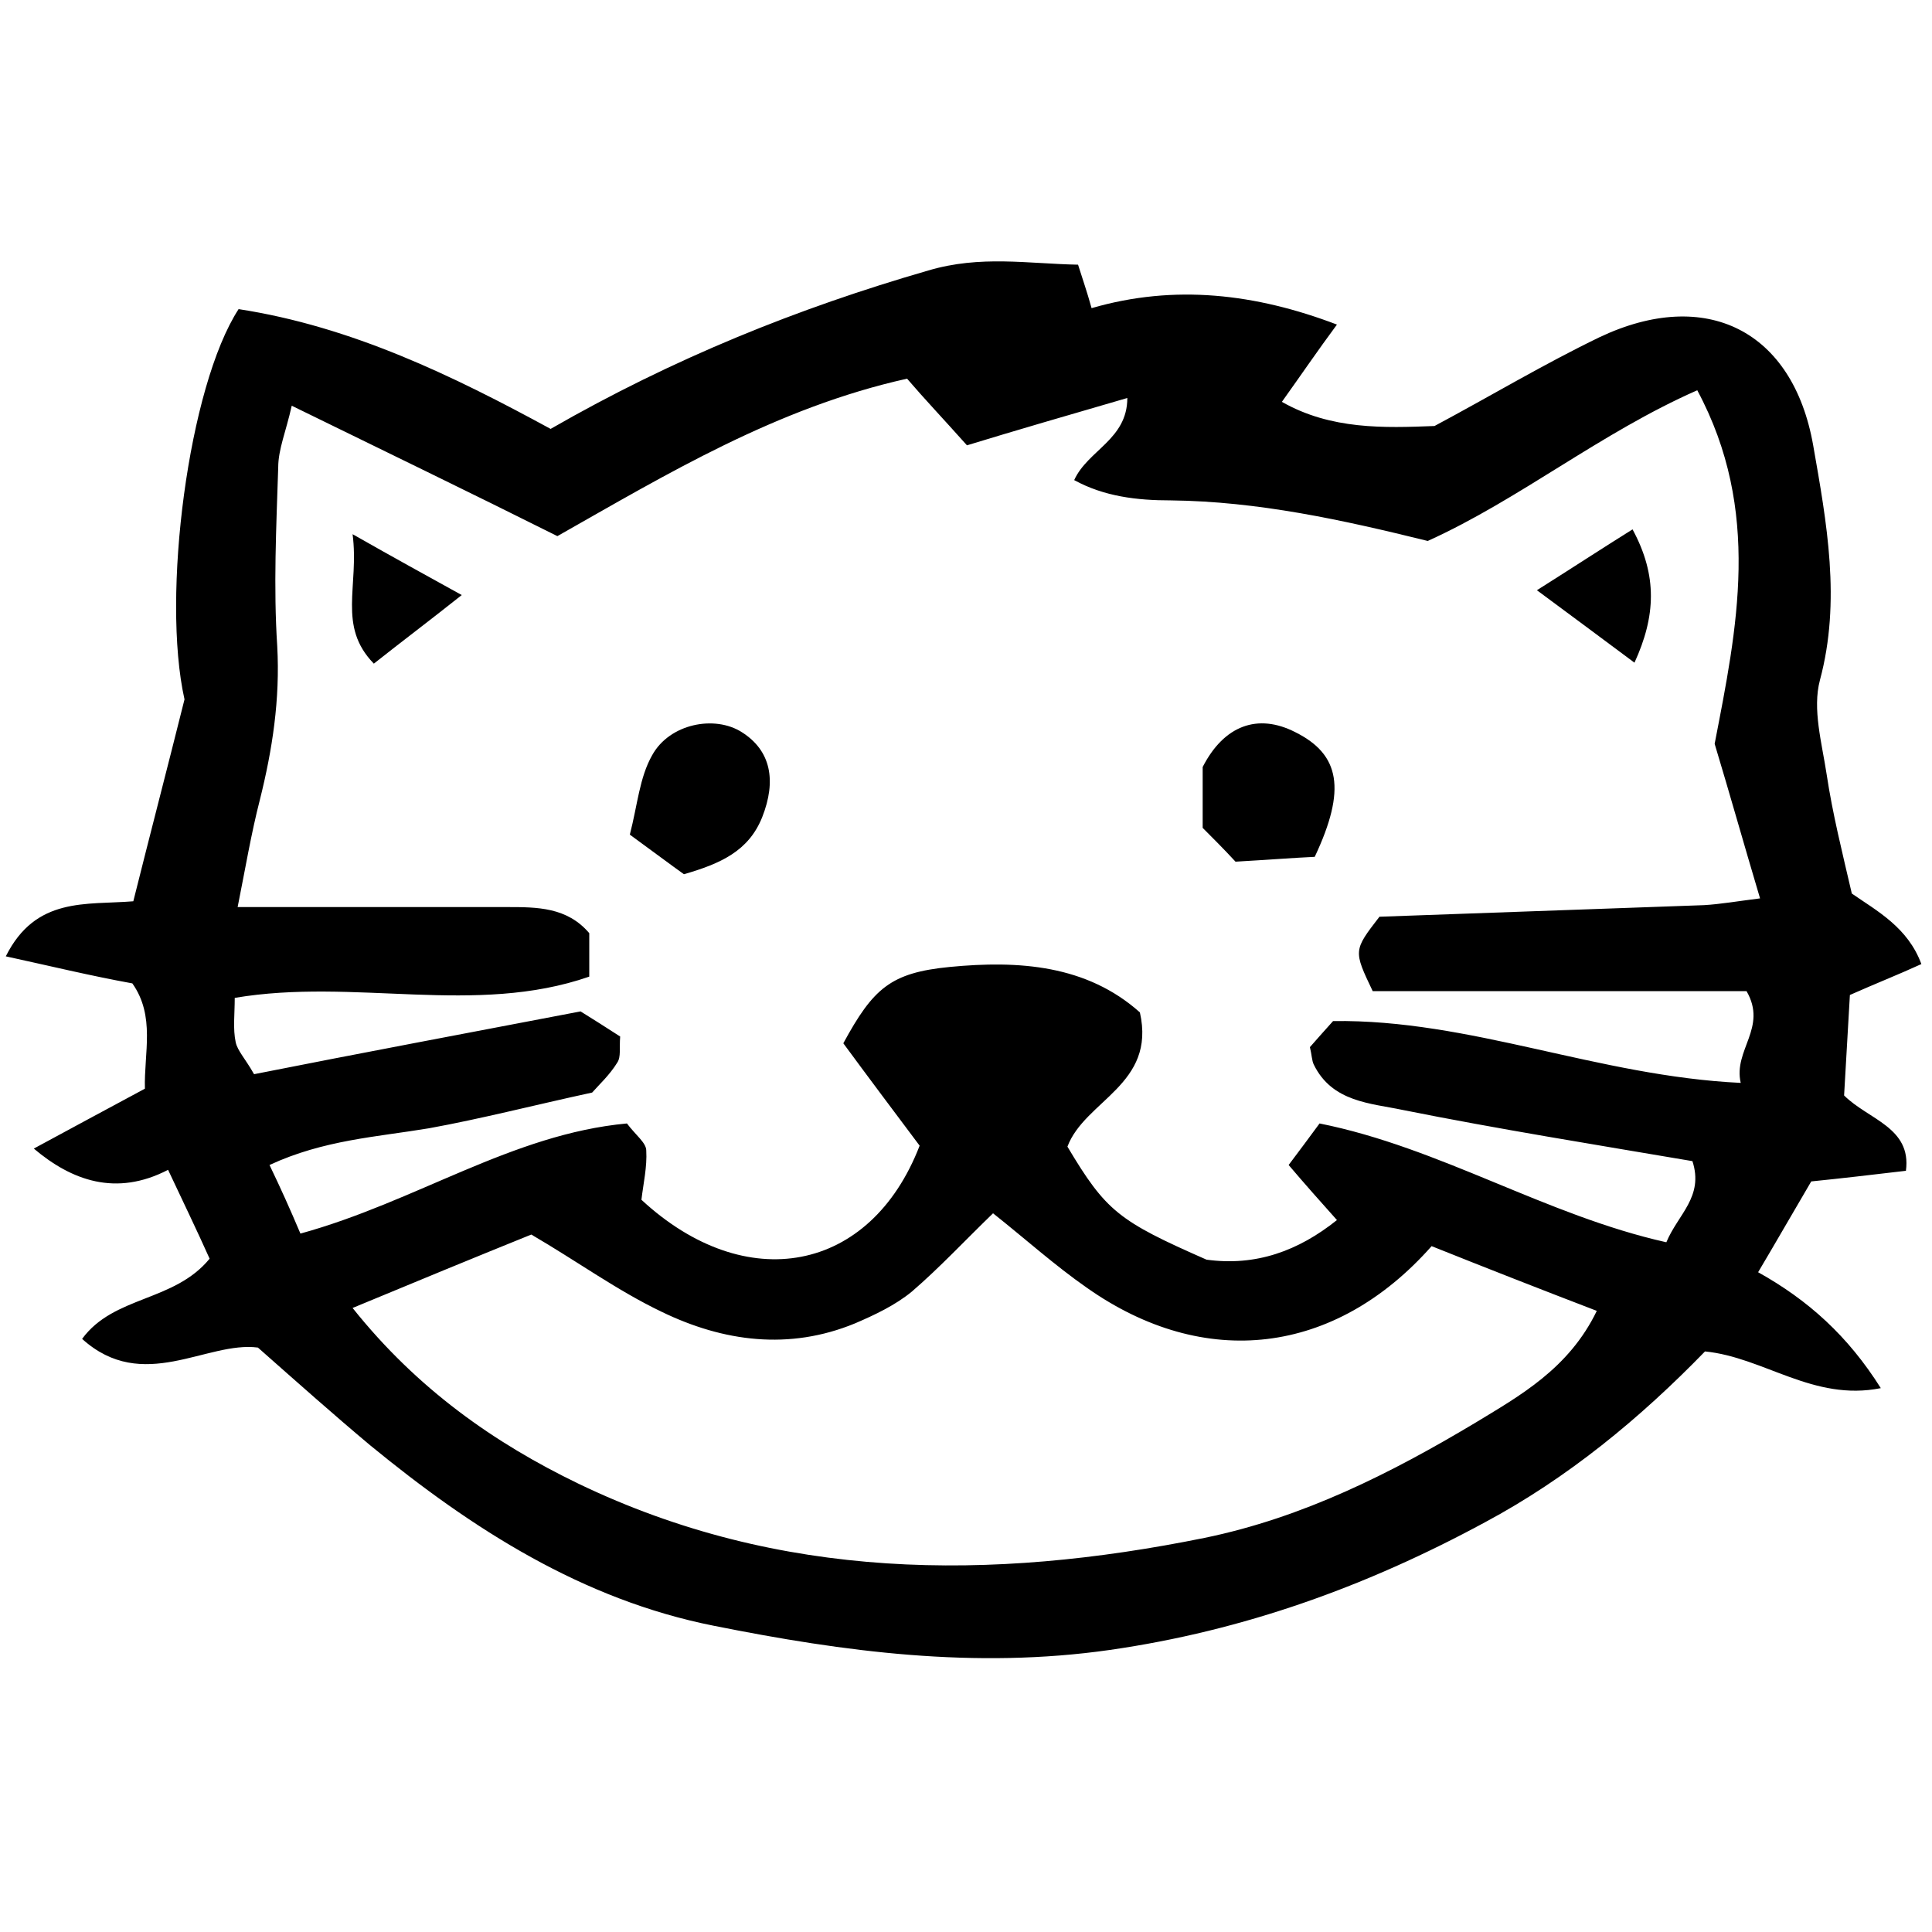 <?xml version="1.0" encoding="UTF-8"?> <svg xmlns="http://www.w3.org/2000/svg" xmlns:xlink="http://www.w3.org/1999/xlink" version="1.1" x="0px" y="0px" viewBox="0 0 200 200" style="enable-background:new 0 0 200 200;" xml:space="preserve"> <style type="text/css"> .st0{display:none;} .st1{display:inline;} </style> <g id="Layer_1" class="st0"> <path class="st1" d="M112.7,28.7c0.7,0.9,1.3,1.6,2,2.5c2.5,0,5.3-0.2,8.1,0.1c1.8,0.2,3.5,1.2,5.5,2c0.3,1.1,0.6,2.3,0.9,3.6 c4.3,0.6,8.7,1.3,13.2,2c1.3,3.6,1.2,7.1-0.8,10.6c1.2,0.7,2.2,1.7,3.3,2c6.5,1.7,11.8,5.3,17.1,9.3c6.9,5.2,12.3,11.7,17.2,18.6 c1.8,2.5,3,5.6,4.5,8.3c6.2,11.4,10.2,23.6,13.4,36.1c1,3.9,1.9,7.7,2.9,11.7c-2.6,9.3-8.4,16.7-15.9,22.9 c-4.1,3.4-8.9,4.7-14.2,4.7c-3,0-5.3-1.3-7.4-3.2c-1.7-1.5-3.5-3-6.4-5.4c-0.9-2.6-2.3-6.6-3.9-11c-1,0.9-2.1,1.6-2.6,2.5 c-4.1,7.9-10.9,12.9-18.7,16.7c-5.7,2.7-11.5,5.2-17,7.7c-1.2,0.1-2.1,0.1-2.9,0.1c-11.3,0.9-22.1-0.8-33-4.6 c-7.5-2.7-14.6-5.4-20.6-10.7c-2.5-2.2-4.6-4.8-7.1-7.5c-1.6,3.1-2.5,6.9-4.9,9c-2.7,2.4-5.1,5.9-9.3,6.4c-3.5,0.5-7.1,0.9-10,1.3 c-11.8-5.4-20.3-13-25.2-24.3c-1.3-3-1.4-5.8-0.4-9.1c4.4-14.8,10-29.2,16.3-43.2c2.1-4.8,5.2-9.3,8.5-13.4 c8.2-10.1,17.2-19.4,30.2-23.6c1.5-0.5,2.9-1.7,4.3-2.7c9.2-6.9,19.2-12.5,30-16.2c4-1.4,8-2.6,12.2-3.3 C105.5,28.2,109,28.7,112.7,28.7z M64.4,55.4c-0.8,9.2-0.9,17.1-2.4,24.7c-2,10.5-5.4,20.8-7.7,31.3c-1.8,8.2-3,16.5,0.5,24.8 c4.5,10.7,10.7,19.1,23.2,21c6.9,1.1,13.9-2.2,16.4-8.5c-2.2-2.5-4.7-4.8-6.7-7.5c-5.5-7.2-4.9-16.1,1.8-22.2 c4,0.3,8.6,0.6,12.7,0.9c4-0.3,7.6-0.8,11.1-0.6c4.9,0.2,7.7,3.3,8,8.2c0.2,3.9-0.5,7.7-2.9,10.8c-3,3.8-6.2,7.5-9.9,11.8 c1.4,1.2,2.9,2.7,4.7,3.9c4.5,2.9,9.4,5.4,14.8,2.8c3-1.5,6-3.4,8.2-5.9c10.9-12.5,15.7-26.8,11.1-43.4c-1.9-7.1-3.7-14.3-5.4-21.5 c-2.2-9.6-5.1-19-4.4-29.5c-4.1-2.7-8.3-5.5-12.4-8.2c0.9-1.1,1.6-1.9,2.9-3.3c-5.3,0.3-9.8,0.5-14.7,0.7c0.5-1.9,0.9-3.6,1.6-6.1 c-5.2,1.5-9.4,2.7-13.9,4c0.5-2.7,0.8-4.7,1.2-7C87.6,40.3,74.4,45.7,64.4,55.4z M6.4,140.2c1.7,1.8,3.3,4.1,5.4,5.7 c4.4,3.3,8.9,6.6,13.7,9.2c9.7,5.2,12.7,2.5,15.3-6.3c2.5-8.2,2.3-16.7,3.6-25c0.8-5.2,1.3-10.5,2.4-15.6c3-13.1,6.9-26.1,8.7-39.4 c0.4-3.2,1.6-6.7-1.8-10c-2.1,1.4-4.3,2.7-6.1,4.3c-4.4,4-8.7,8-12.8,12.3c-5.5,5.6-9,12.2-12.1,19.1C16.3,109,11,123.8,6.4,140.2z M192.9,137.1c-3.9-17.1-9.3-33.6-17.6-49.1c-4.1-7.7-8.9-14.9-16.4-19.8c-4.1-2.7-7.8-6.3-13.1-7.8c0,2.1-0.3,3.8,0.1,5.4 c1.8,8.2,3.6,16.4,5.8,24.6c3.2,12.2,5.5,24.6,6.7,37.2c0.7,7.5,1.8,15,3.8,22.4c0.9,3.2,2.1,6,4.8,7.8c4.6-0.1,6.1-0.5,8.8-2.7 c1.8-1.5,3.8-2.8,5.4-4.4C185.5,146.5,190.2,142.7,192.9,137.1z M93,163c8.4,3.1,11,3.1,19.1,0.6c-3.4-2.8-6.7-5.6-10.2-8.6 c-1.5,1.4-2.8,2.7-4.2,3.9C96.3,160.3,94.7,161.6,93,163z"></path> <path class="st1" d="M112.7,90.5c-0.9-3.4-0.2-6.3,3.4-8.3c1.6,0,3.5,0,6.1,0c1.4,2,2.9,4.1,4.2,6 C122.8,96.7,118.9,97.1,112.7,90.5z"></path> <path class="st1" d="M89.3,68.2c-2.7,5.7-6.4,7.6-14.1,7.5c-1.8-0.8-3.7-1.8-3.8-4.7c2.7-3.8,7.4-3.8,11.4-5 C85.2,65.2,87.3,66.1,89.3,68.2z"></path> <path class="st1" d="M87.9,84c0,2,0,3.7,0,5.8c-1.3,1.2-2.7,2.5-4.2,3.8c-1.7,0.1-3.4,0.2-4.8,0.2c-4.1-2.2-4.5-4.8-1.7-10.4 C83.2,80,83.2,80,87.9,84z"></path> <path class="st1" d="M128.9,71.6c-1.3,3.5-4.6,3-6.6,4.1c-8.2-2.4-8.5-2.6-8.4-8.4C119.6,66.5,125.1,65.8,128.9,71.6z"></path> <path class="st1" d="M133.6,143.9c-1.1-1.2-2.2-2.4-3.6-4c1.3-1.5,2.5-2.7,4.3-4.7c1.7,1.6,3,2.8,3.6,3.4 C137.7,142.2,136.7,143.5,133.6,143.9z"></path> <path class="st1" d="M135.7,126.2c1.9-1.5,3-2.4,3.8-3c3.1,0.5,3.6,2.6,4.5,5.1c-0.8,0.9-1.7,2-3.2,3.7 C138.9,129.7,137.6,128.3,135.7,126.2z"></path> <path class="st1" d="M59.1,129.5c-0.5-1.1-0.9-2-1.6-3.5c1.2-1.3,2.6-2.7,4.1-4.2c1.3,1.4,2.3,2.5,3.4,3.7c-0.7,1.4-1.4,2.7-2.1,4 C61.6,129.5,60.4,129.5,59.1,129.5z"></path> <path class="st1" d="M78.1,127.2c-1,2.1-1.6,3.4-2.2,4.8c-1.4,0-2.6,0-4,0c-0.5-1-1-1.9-1.7-3.3c1.3-1.3,2.6-2.8,4.4-4.6 C76.1,125.3,77.1,126.3,78.1,127.2z"></path> <path class="st1" d="M126.8,133.3c-1-1.2-2.1-2.6-3.4-4.2c1.1-1.4,1.9-2.4,2.6-3.3c2.9,0.1,4.3,1.2,4.4,3.8 C130.5,131.6,129.6,133.1,126.8,133.3z"></path> <path class="st1" d="M63.5,140.2c0.8-1.5,1.5-2.8,2.2-3.9c1.5,0,2.7,0,4.2,0c0.1,1.9,0.2,3.5,0.3,5.2c-1.1,0.7-2,1.2-3.3,2 C65.9,142.5,64.8,141.4,63.5,140.2z"></path> </g> <g id="Layer_2"> <path d="M24.7,32c11.7,1.8,22.2,6.9,32.3,12.4C69.7,37.1,82.6,31.9,96.1,28c5.4-1.6,10.3-0.7,15.5-0.6c0.5,1.6,0.9,2.7,1.4,4.5 c8.6-2.5,17-1.5,25.4,1.7c-2,2.7-3.7,5.2-5.7,8c5.1,2.9,10.6,2.7,15.8,2.5c5.8-3.1,11.3-6.4,17.1-9.2c11-5.2,20-0.7,22.1,11.2 c1.4,8,2.9,16.1,0.7,24.3c-0.8,3,0.2,6.5,0.7,9.8c0.6,4,1.6,8,2.6,12.3c2.6,1.8,5.8,3.5,7.2,7.3c-2.4,1.1-4.7,2-7.4,3.2 c-0.2,3.4-0.4,7-0.6,10.4c2.5,2.5,7,3.3,6.4,7.8c-3.4,0.4-6.8,0.8-9.8,1.1c-2,3.4-3.6,6.2-5.5,9.4c5.2,2.9,9.3,6.6,12.7,12 c-7,1.4-12.1-3.2-18.2-3.8c-6.7,6.9-14.2,13.1-22.8,17.7c-12.2,6.6-24.9,11.2-38.8,13.2c-14,2-27.5,0.2-41-2.5 c-13.6-2.7-25-10-35.6-18.7c-3.7-3.1-7.3-6.3-11.6-10.1c-5.3-0.7-11.9,4.8-18.2-0.9c3.3-4.5,9.5-3.8,13.2-8.3 c-1.3-2.9-2.7-5.8-4.3-9.2c-5.4,2.8-10,1.1-13.9-2.2c3.7-2,7.4-4,11.5-6.2c-0.1-3.7,1.1-7.5-1.3-10.9C9.3,101,5.2,100,0.6,99 c3.1-6.2,8.3-5.3,13.2-5.7c1.7-6.8,3.5-13.7,5.3-20.9C16.7,61.7,19.5,40,24.7,32z M31.1,127.7c12-3.3,21.9-10.3,33.8-11.4 c0.9,1.2,2,2,2,2.8c0.1,1.7-0.3,3.4-0.5,5.1c10.8,10,23.7,7.6,28.8-5.6c-2.7-3.6-5.4-7.2-7.9-10.6c3.1-5.7,4.9-7.3,11-7.9 c7.2-0.7,14.2-0.2,19.7,4.7c1.7,7.5-5.7,9.1-7.5,13.9c4,6.7,5.3,7.7,14.4,11.7c5.1,0.7,9.5-0.9,13.5-4.1c-1.7-1.9-3.3-3.7-5-5.7 c1.2-1.6,2.1-2.8,3.2-4.3c12.5,2.5,23.4,9.5,35.9,12.3c1.2-2.9,3.9-4.7,2.7-8.4c-10-1.7-20-3.3-30-5.3c-3.3-0.7-7.3-0.8-9.2-4.7 c-0.2-0.4-0.2-1-0.4-1.8c0.7-0.8,1.5-1.7,2.4-2.7c14.2-0.2,27.4,5.7,42.2,6.4c-0.8-3.4,2.8-5.7,0.6-9.5c-12.9,0-26,0-38.7,0 c-2-4.2-2-4.2,0.7-7.7c11.1-0.4,22.3-0.8,33.6-1.2c1.7-0.1,3.4-0.4,5.8-0.7c-1.7-5.7-3.1-10.7-4.7-16c2.3-11.9,4.9-24.1-1.8-36.6 c-10,4.4-18.4,11.3-27.9,15.6c-8.9-2.2-17.6-4.1-26.6-4.2c-3.5,0-6.9-0.4-10-2.1c1.4-3.1,5.5-4.2,5.5-8.5 c-6.2,1.8-11.7,3.4-16.6,4.9c-2.5-2.8-4.4-4.8-6.2-6.9c-13.5,3-24.9,9.9-36.2,16.3c-9.2-4.6-17.9-8.8-27.5-13.5 c-0.6,2.7-1.4,4.5-1.4,6.4c-0.2,6.2-0.5,12.4-0.1,18.5c0.3,5.5-0.5,10.7-1.8,15.9c-0.9,3.5-1.5,7.1-2.3,11.1c9.9,0,18.9,0,27.9,0 c3.1,0,6.2,0,8.5,2.7c0,1.2,0,2.5,0,4.5c-11.8,4.1-24.3,0.1-36.7,2.2c0,1.7-0.2,3.2,0.1,4.6c0.2,0.9,1,1.7,1.9,3.3 c11.1-2.2,22.3-4.3,33.8-6.5c1.3,0.8,2.7,1.7,4.1,2.6c-0.1,1.2,0.1,2.1-0.3,2.7c-0.8,1.3-1.9,2.3-2.6,3.1c-6,1.3-11.4,2.7-16.9,3.7 c-5.4,0.9-10.9,1.2-16.5,3.8C29.1,123.1,30,125.1,31.1,127.7z M36.5,135.4c6.7,8.4,14.7,14,23.4,18.2c20.8,10,42.6,10.1,64.8,5.6 c10.2-2.1,19.3-6.7,28-11.9c4.6-2.8,9.7-5.6,12.6-11.6c-6-2.3-11.6-4.5-17.1-6.7c-10,11.3-23.5,12.9-35.7,4.3 c-3.3-2.3-6.3-5-9.7-7.7c-2.9,2.8-5.5,5.6-8.4,8.1c-1.7,1.4-3.8,2.4-5.9,3.3c-6.8,2.8-13.6,1.9-20-1.2c-4.6-2.2-8.7-5.2-13.5-8 C49.3,130.1,43,132.7,36.5,135.4z"></path> <path d="M65.2,86.4c0.8-3.1,1-5.9,2.3-8.2c1.8-3.3,6.5-4.2,9.3-2.4c3,1.9,3.6,5,2.1,8.8c-1.4,3.5-4.3,4.8-8.1,5.9 C69.4,89.5,67.8,88.3,65.2,86.4z"></path> <path d="M124.5,85.7c0-2.9,0-4.7,0-6.3c2.2-4.3,5.7-5.6,9.6-3.6c4.6,2.3,5.3,5.9,2,12.9c-2.2,0.1-4.7,0.3-8.2,0.5 C126.8,88,125.4,86.6,124.5,85.7z"></path> <path d="M159.1,61.1c3.8-2.4,6.7-4.3,9.9-6.3c2.6,4.8,2.4,9,0.2,13.8C166,66.2,163,64,159.1,61.1z"></path> <path d="M47.8,61.6c-3.4,2.7-6.2,4.8-9.1,7.1c-3.8-3.9-1.5-8-2.2-13.4C40.9,57.8,44,59.5,47.8,61.6z"></path> </g> </svg> 